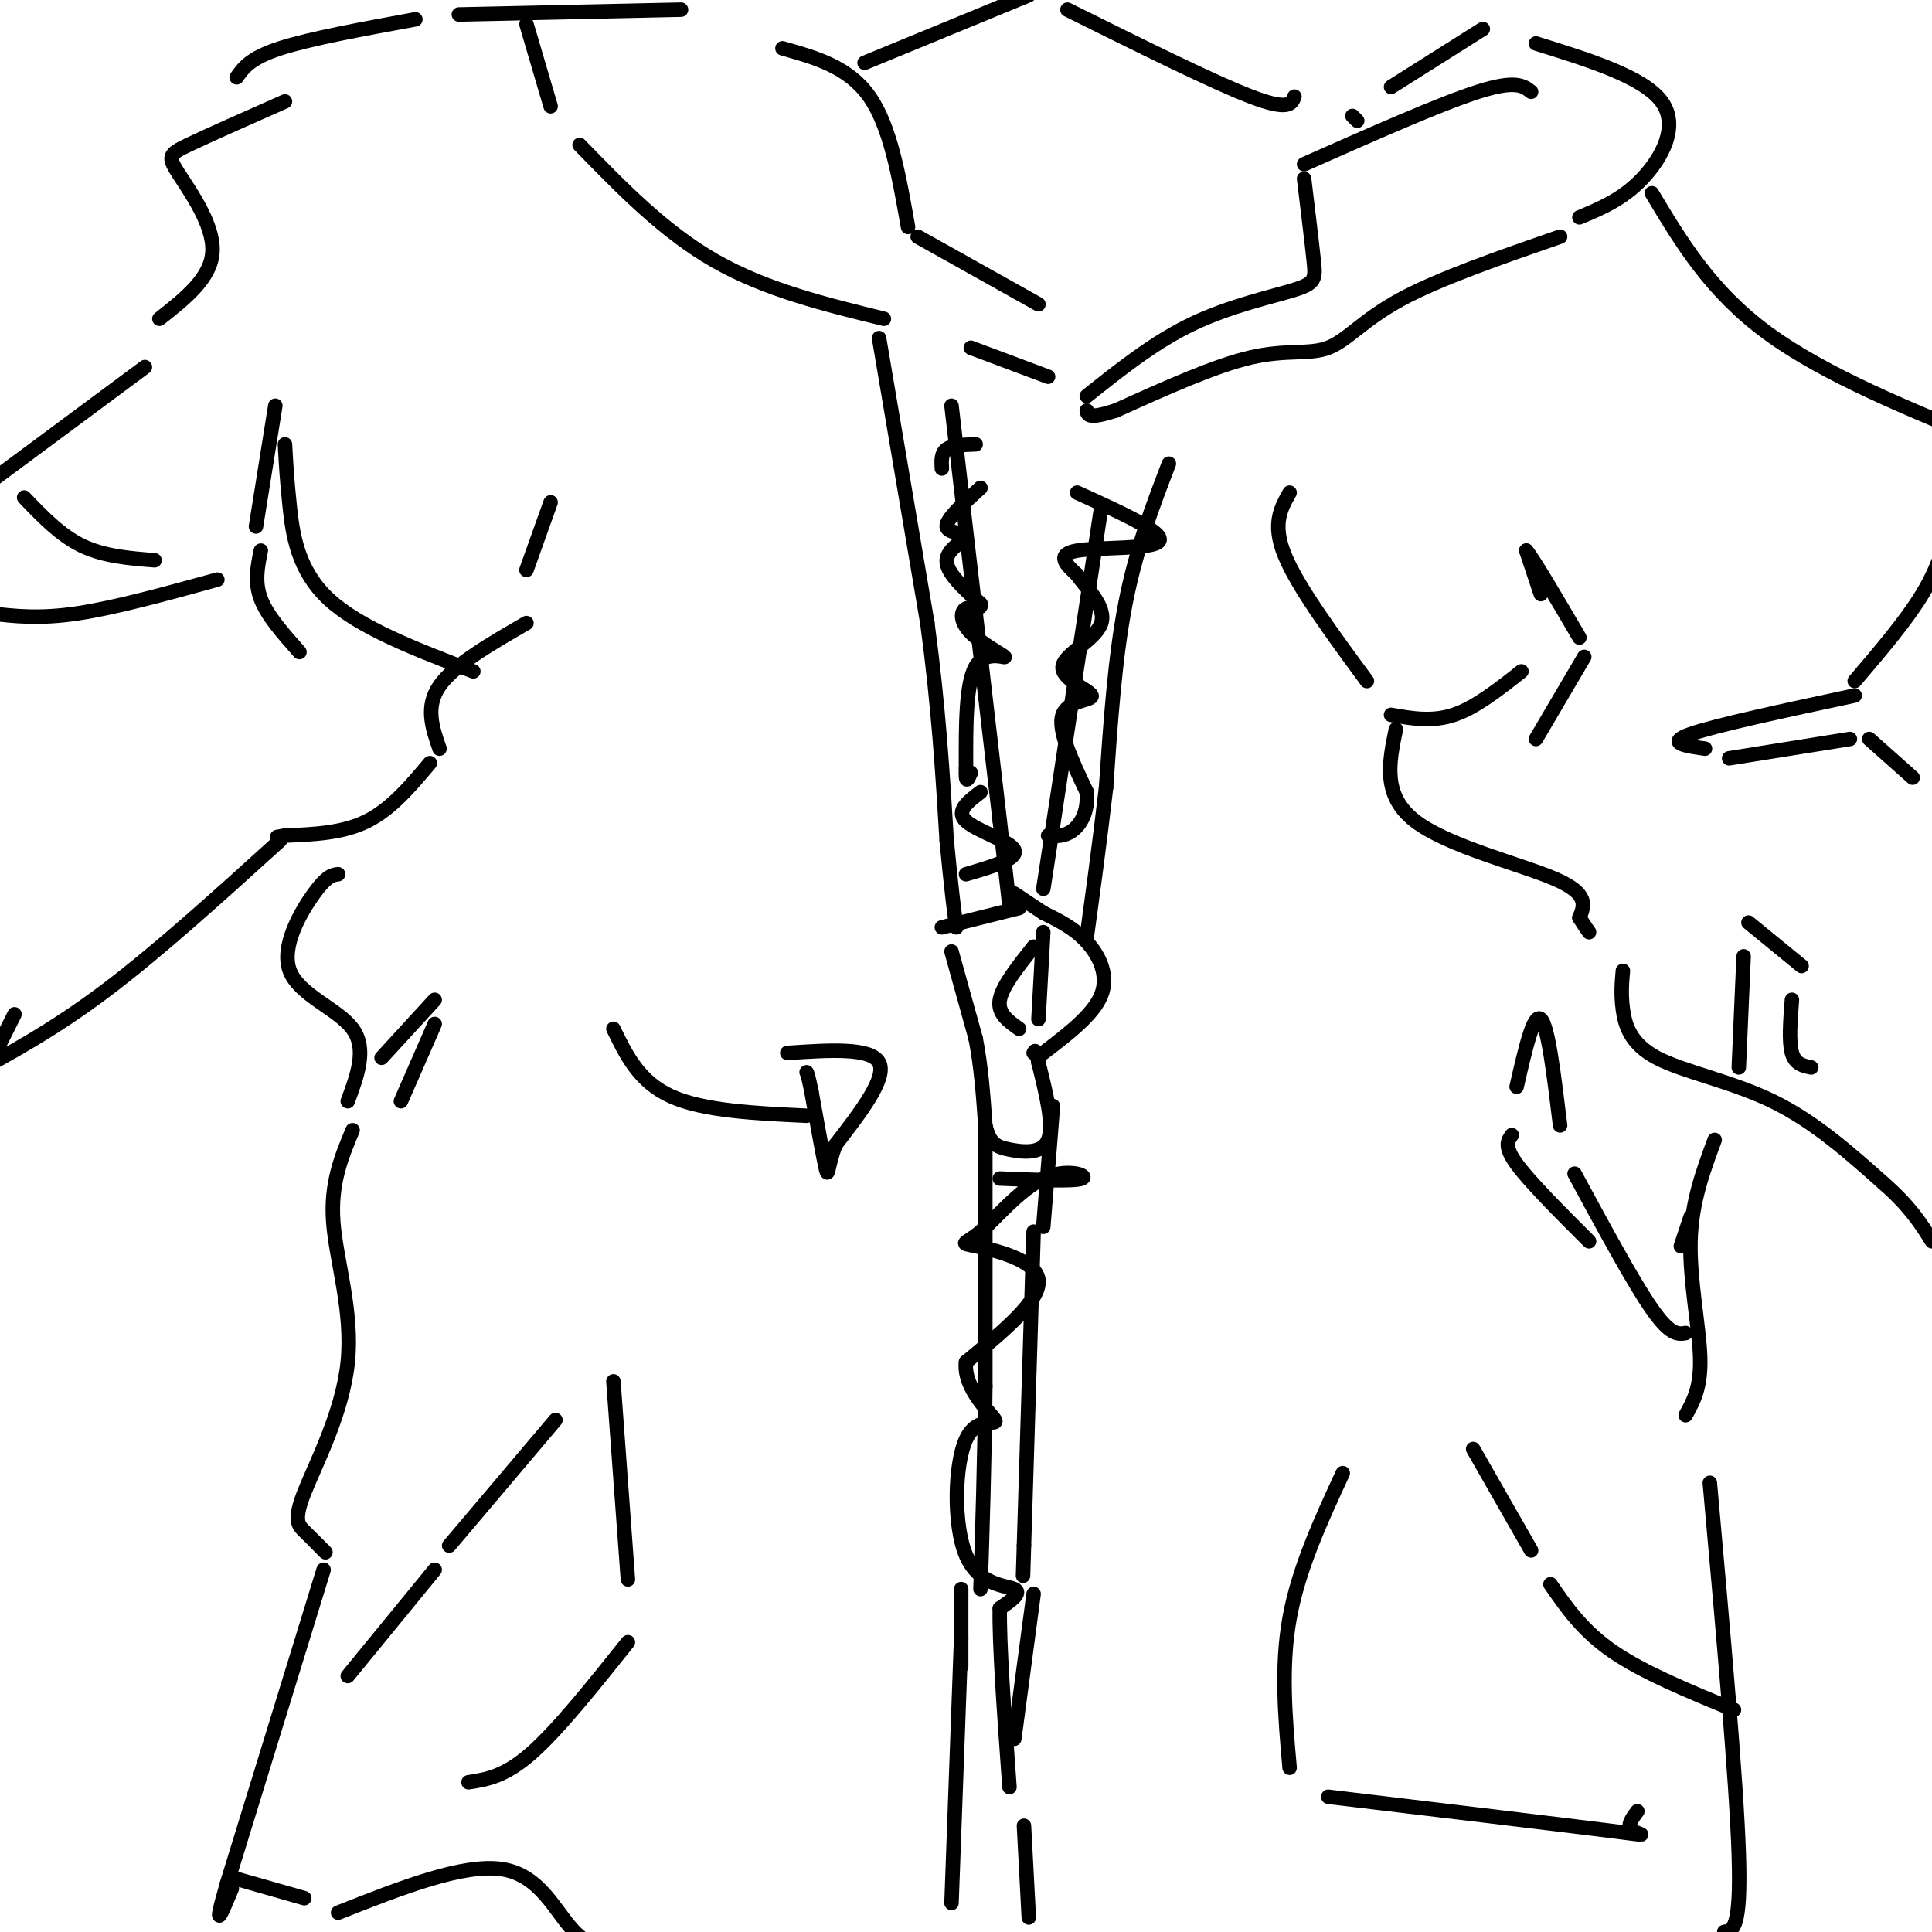 <svg viewBox='0 0 400 400' version='1.1' xmlns='http://www.w3.org/2000/svg' xmlns:xlink='http://www.w3.org/1999/xlink'><g fill='none' stroke='rgb(0,0,0)' stroke-width='3' stroke-linecap='round' stroke-linejoin='round'><path d='M109,5c0.000,0.000 5.000,17.000 5,17'/><path d='M120,30c8.750,9.000 17.500,18.000 28,24c10.500,6.000 22.750,9.000 35,12'/><path d='M201,72c0.000,0.000 16.000,6.000 16,6'/><path d='M215,63c0.000,0.000 -25.000,-14.000 -25,-14'/><path d='M188,47c-1.833,-10.417 -3.667,-20.833 -8,-27c-4.333,-6.167 -11.167,-8.083 -18,-10'/><path d='M141,2c0.000,0.000 -46.000,1.000 -46,1'/><path d='M86,4c-10.917,2.000 -21.833,4.000 -28,6c-6.167,2.000 -7.583,4.000 -9,6'/><path d='M59,21c-7.952,3.518 -15.905,7.036 -20,9c-4.095,1.964 -4.333,2.375 -2,6c2.333,3.625 7.238,10.464 7,16c-0.238,5.536 -5.619,9.768 -11,14'/><path d='M30,76c0.000,0.000 -31.000,23.000 -31,23'/><path d='M114,104c0.000,0.000 -5.000,14.000 -5,14'/><path d='M109,129c-7.500,4.333 -15.000,8.667 -18,13c-3.000,4.333 -1.500,8.667 0,13'/><path d='M89,158c-4.000,4.750 -8.000,9.500 -13,12c-5.000,2.500 -11.000,2.750 -17,3'/><path d='M59,173c-2.833,0.500 -1.417,0.250 0,0'/><path d='M58,174c-12.583,11.417 -25.167,22.833 -36,31c-10.833,8.167 -19.917,13.083 -29,18'/><path d='M288,18c0.000,0.000 19.000,-12.000 19,-12'/><path d='M318,9c11.133,3.467 22.267,6.933 26,12c3.733,5.067 0.067,11.733 -4,16c-4.067,4.267 -8.533,6.133 -13,8'/><path d='M323,49c-12.560,4.357 -25.119,8.714 -33,13c-7.881,4.286 -11.083,8.500 -15,10c-3.917,1.500 -8.548,0.286 -16,2c-7.452,1.714 -17.726,6.357 -28,11'/><path d='M231,85c-5.667,1.833 -5.833,0.917 -6,0'/><path d='M225,82c7.054,-5.625 14.107,-11.250 22,-15c7.893,-3.750 16.625,-5.625 21,-7c4.375,-1.375 4.393,-2.250 4,-6c-0.393,-3.750 -1.196,-10.375 -2,-17'/><path d='M270,34c14.083,-6.250 28.167,-12.500 36,-15c7.833,-2.500 9.417,-1.250 11,0'/><path d='M342,40c6.083,10.167 12.167,20.333 24,29c11.833,8.667 29.417,15.833 47,23'/><path d='M267,102c-1.833,3.250 -3.667,6.500 -1,13c2.667,6.500 9.833,16.250 17,26'/><path d='M289,151c-1.422,6.867 -2.844,13.733 4,19c6.844,5.267 21.956,8.933 29,12c7.044,3.067 6.022,5.533 5,8'/><path d='M327,190c1.167,1.833 1.583,2.417 2,3'/><path d='M336,201c-0.214,2.417 -0.429,4.833 0,8c0.429,3.167 1.500,7.083 7,10c5.500,2.917 15.429,4.833 24,9c8.571,4.167 15.786,10.583 23,17'/><path d='M390,245c5.500,4.833 7.750,8.417 10,12'/><path d='M98,139c-11.800,-4.511 -23.600,-9.022 -30,-15c-6.400,-5.978 -7.400,-13.422 -8,-19c-0.600,-5.578 -0.800,-9.289 -1,-13'/><path d='M57,84c0.000,0.000 -4.000,25.000 -4,25'/><path d='M54,114c-0.667,3.250 -1.333,6.500 0,10c1.333,3.500 4.667,7.250 8,11'/><path d='M5,103c3.750,3.917 7.500,7.833 12,10c4.500,2.167 9.750,2.583 15,3'/><path d='M45,120c-10.583,2.917 -21.167,5.833 -29,7c-7.833,1.167 -12.917,0.583 -18,0'/><path d='M288,148c4.250,0.750 8.500,1.500 13,0c4.500,-1.500 9.250,-5.250 14,-9'/><path d='M319,123c0.000,0.000 -3.000,-9.000 -3,-9'/><path d='M316,114c1.333,1.500 6.167,9.750 11,18'/><path d='M328,136c0.000,0.000 -10.000,17.000 -10,17'/><path d='M404,108c-1.333,4.750 -2.667,9.500 -6,15c-3.333,5.500 -8.667,11.750 -14,18'/><path d='M384,144c-14.417,3.083 -28.833,6.167 -34,8c-5.167,1.833 -1.083,2.417 3,3'/><path d='M358,157c0.000,0.000 25.000,-4.000 25,-4'/><path d='M387,153c0.000,0.000 9.000,8.000 9,8'/><path d='M360,221c0.000,0.000 1.000,-23.000 1,-23'/><path d='M362,191c0.000,0.000 11.000,9.000 11,9'/><path d='M371,207c-0.333,4.333 -0.667,8.667 0,11c0.667,2.333 2.333,2.667 4,3'/><path d='M197,84c0.000,0.000 10.000,86.000 10,86'/><path d='M207,170c2.000,17.333 2.000,17.667 2,18'/><path d='M228,105c0.000,0.000 -10.000,66.000 -10,66'/><path d='M218,171c-2.000,13.167 -2.000,13.083 -2,13'/><path d='M211,188c0.000,0.000 -16.000,4.000 -16,4'/><path d='M197,197c0.000,0.000 5.000,18.000 5,18'/><path d='M202,215c1.167,6.000 1.583,12.000 2,18'/><path d='M204,233c0.940,3.845 2.292,4.458 5,5c2.708,0.542 6.774,1.012 8,-2c1.226,-3.012 -0.387,-9.506 -2,-16'/><path d='M215,220c-0.500,-3.000 -0.750,-2.500 -1,-2'/><path d='M216,218c5.200,-3.978 10.400,-7.956 12,-12c1.600,-4.044 -0.400,-8.156 -3,-11c-2.600,-2.844 -5.800,-4.422 -9,-6'/><path d='M216,189c-2.500,-1.667 -4.250,-2.833 -6,-4'/><path d='M214,196c-3.250,4.083 -6.500,8.167 -7,11c-0.500,2.833 1.750,4.417 4,6'/><path d='M215,211c0.000,0.000 1.000,-18.000 1,-18'/><path d='M202,92c-2.417,0.083 -4.833,0.167 -6,1c-1.167,0.833 -1.083,2.417 -1,4'/><path d='M203,101c-3.571,3.250 -7.143,6.500 -7,8c0.143,1.500 4.000,1.250 4,2c0.000,0.750 -3.857,2.500 -4,5c-0.143,2.500 3.429,5.750 7,9'/><path d='M203,125c0.480,1.406 -1.819,0.421 -3,1c-1.181,0.579 -1.244,2.722 1,5c2.244,2.278 6.797,4.690 7,5c0.203,0.310 -3.942,-1.483 -6,2c-2.058,3.483 -2.029,12.241 -2,21'/><path d='M200,159c-0.167,3.667 0.417,2.333 1,1'/><path d='M203,164c-2.600,1.978 -5.200,3.956 -3,6c2.200,2.044 9.200,4.156 10,6c0.800,1.844 -4.600,3.422 -10,5'/><path d='M223,102c9.067,4.111 18.133,8.222 17,10c-1.133,1.778 -12.467,1.222 -17,2c-4.533,0.778 -2.267,2.889 0,5'/><path d='M223,119c1.745,2.586 6.109,6.552 5,10c-1.109,3.448 -7.689,6.378 -8,9c-0.311,2.622 5.647,4.937 6,6c0.353,1.063 -4.899,0.875 -6,4c-1.101,3.125 1.950,9.562 5,16'/><path d='M225,164c0.333,4.222 -1.333,6.778 -3,8c-1.667,1.222 -3.333,1.111 -5,1'/><path d='M182,70c0.000,0.000 10.000,59.000 10,59'/><path d='M192,129c2.333,17.333 3.167,31.167 4,45'/><path d='M196,174c1.000,10.500 1.500,14.250 2,18'/><path d='M204,233c0.000,0.000 0.000,54.000 0,54'/><path d='M204,287c-0.167,16.000 -0.583,29.000 -1,42'/><path d='M214,255c0.000,0.000 -2.000,65.000 -2,65'/><path d='M212,320c-0.333,10.833 -0.167,5.417 0,0'/><path d='M216,254c0.000,0.000 2.000,-25.000 2,-25'/><path d='M242,96c-3.417,8.917 -6.833,17.833 -9,29c-2.167,11.167 -3.083,24.583 -4,38'/><path d='M229,163c-1.333,11.500 -2.667,21.250 -4,31'/><path d='M207,244c7.739,0.317 15.478,0.634 17,0c1.522,-0.634 -3.172,-2.220 -8,0c-4.828,2.220 -9.789,8.244 -13,11c-3.211,2.756 -4.672,2.242 -1,3c3.672,0.758 12.478,2.788 13,7c0.522,4.212 -7.239,10.606 -15,17'/><path d='M200,282c-0.643,5.468 5.250,10.639 6,12c0.750,1.361 -3.644,-1.089 -6,4c-2.356,5.089 -2.673,17.716 0,24c2.673,6.284 8.335,6.224 10,7c1.665,0.776 -0.668,2.388 -3,4'/><path d='M207,333c-0.167,6.833 0.917,21.917 2,37'/><path d='M214,330c0.000,0.000 -4.000,30.000 -4,30'/><path d='M199,329c0.000,0.000 0.000,16.000 0,16'/><path d='M127,286c0.000,0.000 3.000,41.000 3,41'/><path d='M130,340c-7.250,9.083 -14.500,18.167 -20,23c-5.500,4.833 -9.250,5.417 -13,6'/><path d='M278,305c-4.583,9.917 -9.167,19.833 -11,30c-1.833,10.167 -0.917,20.583 0,31'/><path d='M275,372c23.956,2.867 47.911,5.733 58,7c10.089,1.267 6.311,0.933 5,0c-1.311,-0.933 -0.156,-2.467 1,-4'/><path d='M305,300c0.000,0.000 12.000,21.000 12,21'/><path d='M321,328c3.333,4.833 6.667,9.667 13,14c6.333,4.333 15.667,8.167 25,12'/><path d='M115,294c0.000,0.000 -22.000,26.000 -22,26'/><path d='M90,325c0.000,0.000 -18.000,22.000 -18,22'/><path d='M70,181c-1.155,0.149 -2.310,0.298 -5,4c-2.690,3.702 -6.917,10.958 -5,16c1.917,5.042 9.976,7.869 13,12c3.024,4.131 1.012,9.565 -1,15'/><path d='M73,234c-2.297,5.507 -4.593,11.014 -4,19c0.593,7.986 4.077,18.450 3,29c-1.077,10.550 -6.713,21.187 -9,27c-2.287,5.813 -1.225,6.804 0,8c1.225,1.196 2.612,2.598 4,4'/><path d='M67,321c0.667,0.667 0.333,0.333 0,0'/><path d='M67,325c0.000,0.000 -20.000,65.000 -20,65'/><path d='M47,390c-3.167,11.000 -1.083,6.000 1,1'/><path d='M49,389c0.000,0.000 14.000,4.000 14,4'/><path d='M70,396c13.000,-5.133 26.000,-10.267 34,-9c8.000,1.267 11.000,8.933 15,13c4.000,4.067 9.000,4.533 14,5'/><path d='M199,339c0.000,0.000 -2.000,55.000 -2,55'/><path d='M212,378c0.000,0.000 1.000,19.000 1,19'/><path d='M350,252c0.000,0.000 -2.000,6.000 -2,6'/><path d='M355,236c-2.400,6.467 -4.800,12.933 -5,21c-0.200,8.067 1.800,17.733 2,24c0.200,6.267 -1.400,9.133 -3,12'/><path d='M354,307c2.750,30.750 5.500,61.500 6,77c0.500,15.500 -1.250,15.750 -3,16'/><path d='M357,400c0.167,3.500 2.083,4.250 4,5'/><path d='M349,276c-1.583,0.250 -3.167,0.500 -7,-5c-3.833,-5.500 -9.917,-16.750 -16,-28'/><path d='M323,233c-1.250,-10.333 -2.500,-20.667 -4,-22c-1.500,-1.333 -3.250,6.333 -5,14'/><path d='M313,235c-0.833,1.167 -1.667,2.333 1,6c2.667,3.667 8.833,9.833 15,16'/><path d='M79,219c0.000,0.000 11.000,-12.000 11,-12'/><path d='M90,212c0.000,0.000 -7.000,16.000 -7,16'/><path d='M3,210c0.000,0.000 -4.000,8.000 -4,8'/><path d='M179,13c0.000,0.000 34.000,-14.000 34,-14'/><path d='M221,2c15.083,7.500 30.167,15.000 38,18c7.833,3.000 8.417,1.500 9,0'/><path d='M280,24c0.000,0.000 1.000,1.000 1,1'/><path d='M127,213c2.667,5.500 5.333,11.000 12,14c6.667,3.000 17.333,3.500 28,4'/><path d='M163,218c8.667,-0.583 17.333,-1.167 19,2c1.667,3.167 -3.667,10.083 -9,17'/><path d='M173,237c-1.711,4.467 -1.489,7.133 -2,5c-0.511,-2.133 -1.756,-9.067 -3,-16'/><path d='M168,226c-0.667,-3.333 -0.833,-3.667 -1,-4'/></g>
</svg>